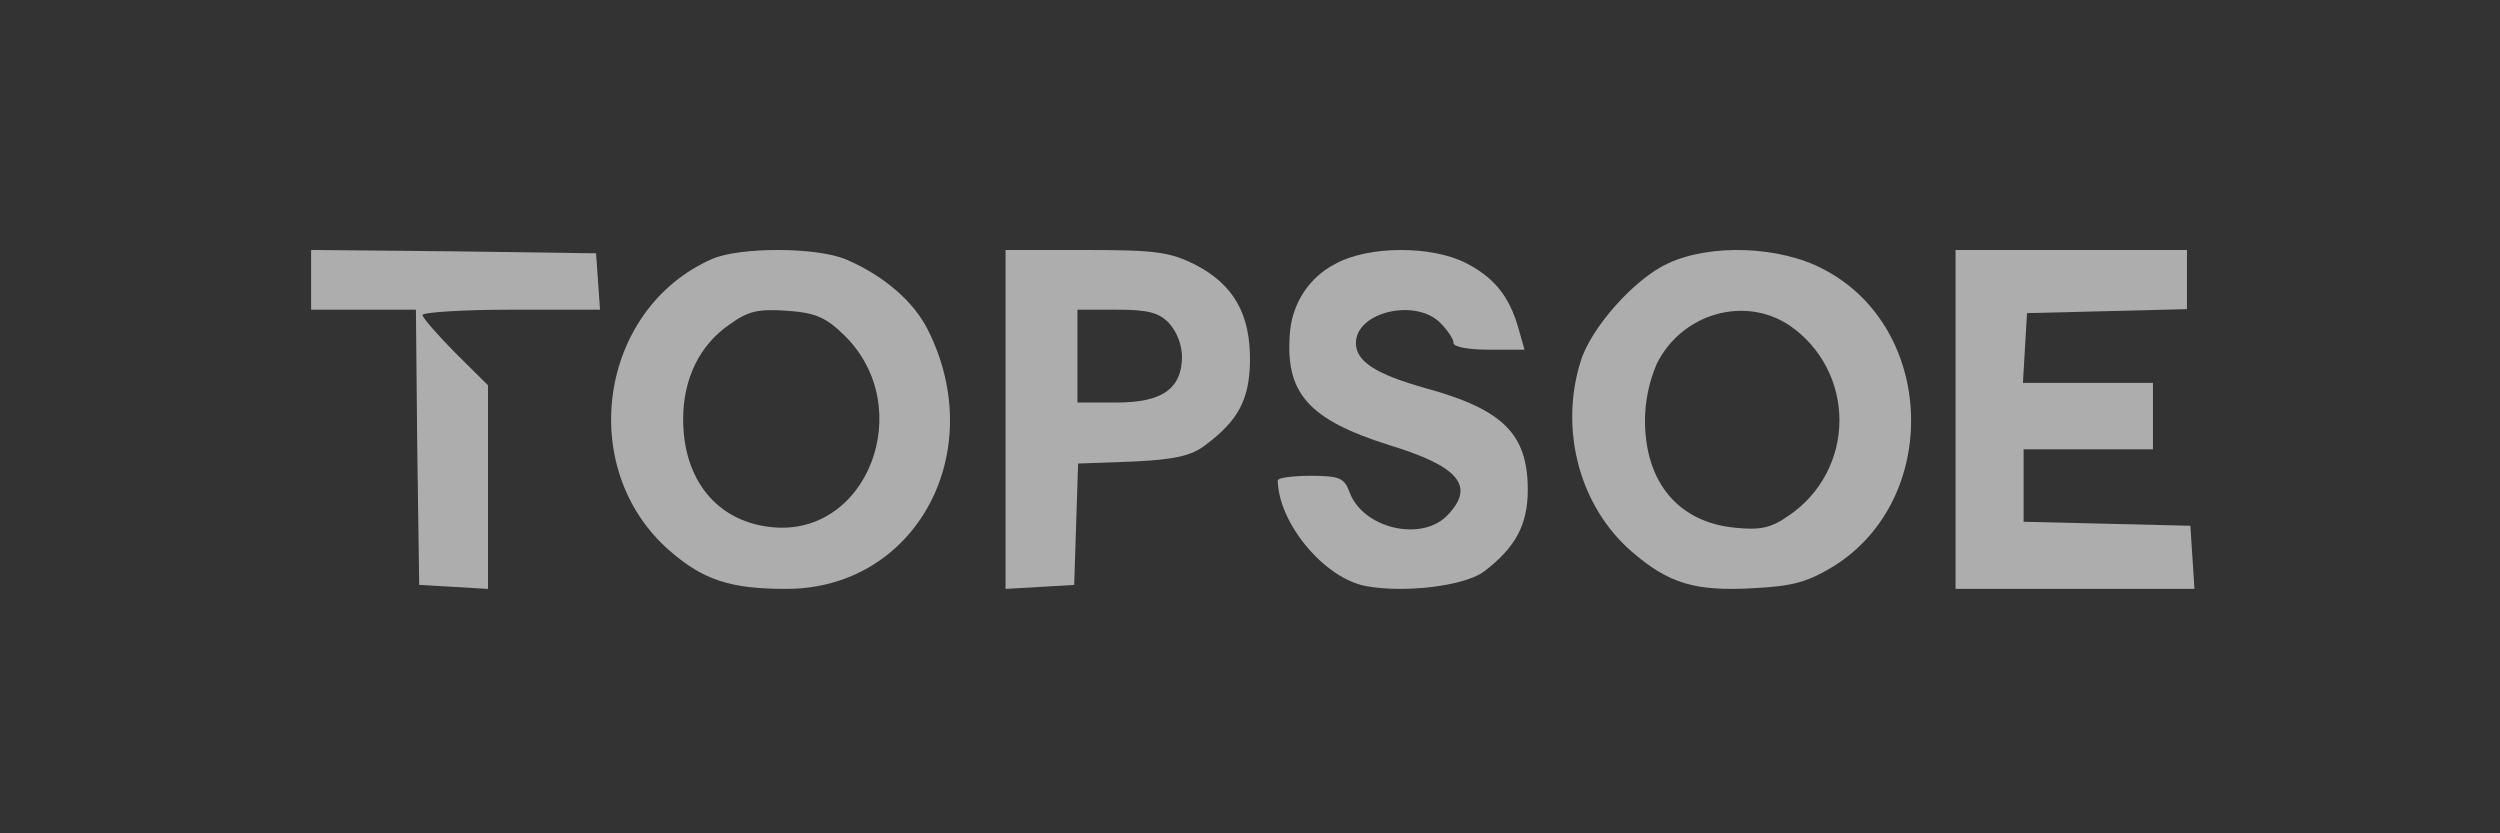 <svg width="450" height="150" viewBox="0 0 450 150" fill="none" xmlns="http://www.w3.org/2000/svg">
<rect x="0" y="0" width="450" height="150" fill="#333333" stroke="none"/>
<path d="M56 50.372V55.744H74.866L75.102 80.454L75.456 105.284L81.705 105.642L87.837 106V69.352L81.941 63.503C78.757 60.28 76.045 57.176 76.045 56.699C76.045 56.221 83.238 55.744 92.082 55.744H108L107.646 50.611L107.293 45.597L81.705 45.239L56 45V50.372Z" fill="white" fill-opacity="0.6"/>
<path d="M128.202 46.602C107.742 55.584 103.579 84.444 120.589 99.174C126.656 104.443 131.533 106 141.525 106C164.839 106 178.162 81.45 166.981 59.296C164.364 54.147 159.011 49.596 152.349 46.722C146.997 44.446 133.198 44.446 128.202 46.602ZM151.993 60.374C165.196 73.307 156.156 96.899 138.67 94.863C129.035 93.785 122.968 86.36 122.968 75.463C122.968 68.158 125.942 62.05 131.414 58.338C134.745 55.943 136.529 55.584 141.763 55.943C146.997 56.302 148.781 57.26 151.993 60.374Z" fill="white" fill-opacity="0.6"/>
<path d="M181 75.56V106L187.235 105.642L193.352 105.284L193.705 94.421L194.058 83.438L203.94 83.08C211.586 82.722 214.527 82.006 216.997 80.096C222.879 75.679 224.879 71.978 224.997 65.055C225.114 56.579 222.056 51.207 215.115 47.626C210.527 45.358 208.057 45 195.47 45H181V75.56ZM210.41 58.131C211.85 59.785 212.681 61.894 212.762 64.1C212.762 69.949 209.233 72.456 200.998 72.456H193.94V55.744H200.998C206.528 55.744 208.527 56.221 210.41 58.131Z" fill="white" fill-opacity="0.6"/>
<path d="M240.313 47.525C238.092 48.668 236.189 50.361 234.776 52.449C233.363 54.537 232.487 56.953 232.227 59.475C231.172 70.709 235.391 75.489 250.156 80.149C262.695 83.974 265.625 87.559 260.469 92.817C255.781 97.597 245.235 95.088 242.891 88.515C241.953 86.005 241.016 85.647 235.859 85.647C232.695 85.647 230 86.005 230 86.483C230.117 94.131 238.32 104.05 245.82 105.484C252.852 106.799 263.633 105.484 267.149 102.855C272.774 98.553 275 94.49 275 88.156C275 78.118 270.547 73.696 256.602 69.872C247.695 67.362 244.063 65.092 244.063 61.746C244.063 56.129 254.844 53.619 259.297 58.161C260.586 59.475 261.641 61.029 261.641 61.746C261.641 62.463 264.453 62.941 267.969 62.941H274.414L273.36 59.236C271.719 53.38 269.023 50.034 263.984 47.405C257.773 44.179 246.289 44.179 240.313 47.525Z" fill="white" fill-opacity="0.6"/>
<path d="M300.249 47.406C294.195 50.156 286.241 59.123 284.46 65.221C280.661 77.656 284.46 91.287 293.72 99.298C300.368 105.038 305.117 106.472 315.564 105.875C322.687 105.516 325.299 104.798 330.048 101.929C349.399 89.852 348.449 59.004 328.267 48.482C320.431 44.297 307.966 43.819 300.249 47.406ZM322.212 58.645C324.963 60.545 327.21 63.094 328.759 66.069C330.309 69.044 331.112 72.356 331.1 75.715C331.089 79.074 330.262 82.38 328.692 85.344C327.122 88.308 324.857 90.841 322.094 92.722C318.888 94.994 316.989 95.472 312.359 94.994C302.149 94.037 296.094 86.863 296.094 75.624C296.121 72.126 296.847 68.669 298.231 65.46C302.742 56.373 314.139 53.145 322.212 58.645Z" fill="white" fill-opacity="0.6"/>
<path d="M352 75.5V106H395L394.631 100.259L394.264 94.637L379.32 94.278L364.25 93.92V80.882H387.528V68.922H364.127L364.497 62.582L364.863 56.363L379.32 56.004L393.651 55.645V45H352V75.5Z" fill="white" fill-opacity="0.6"/>
</svg>
